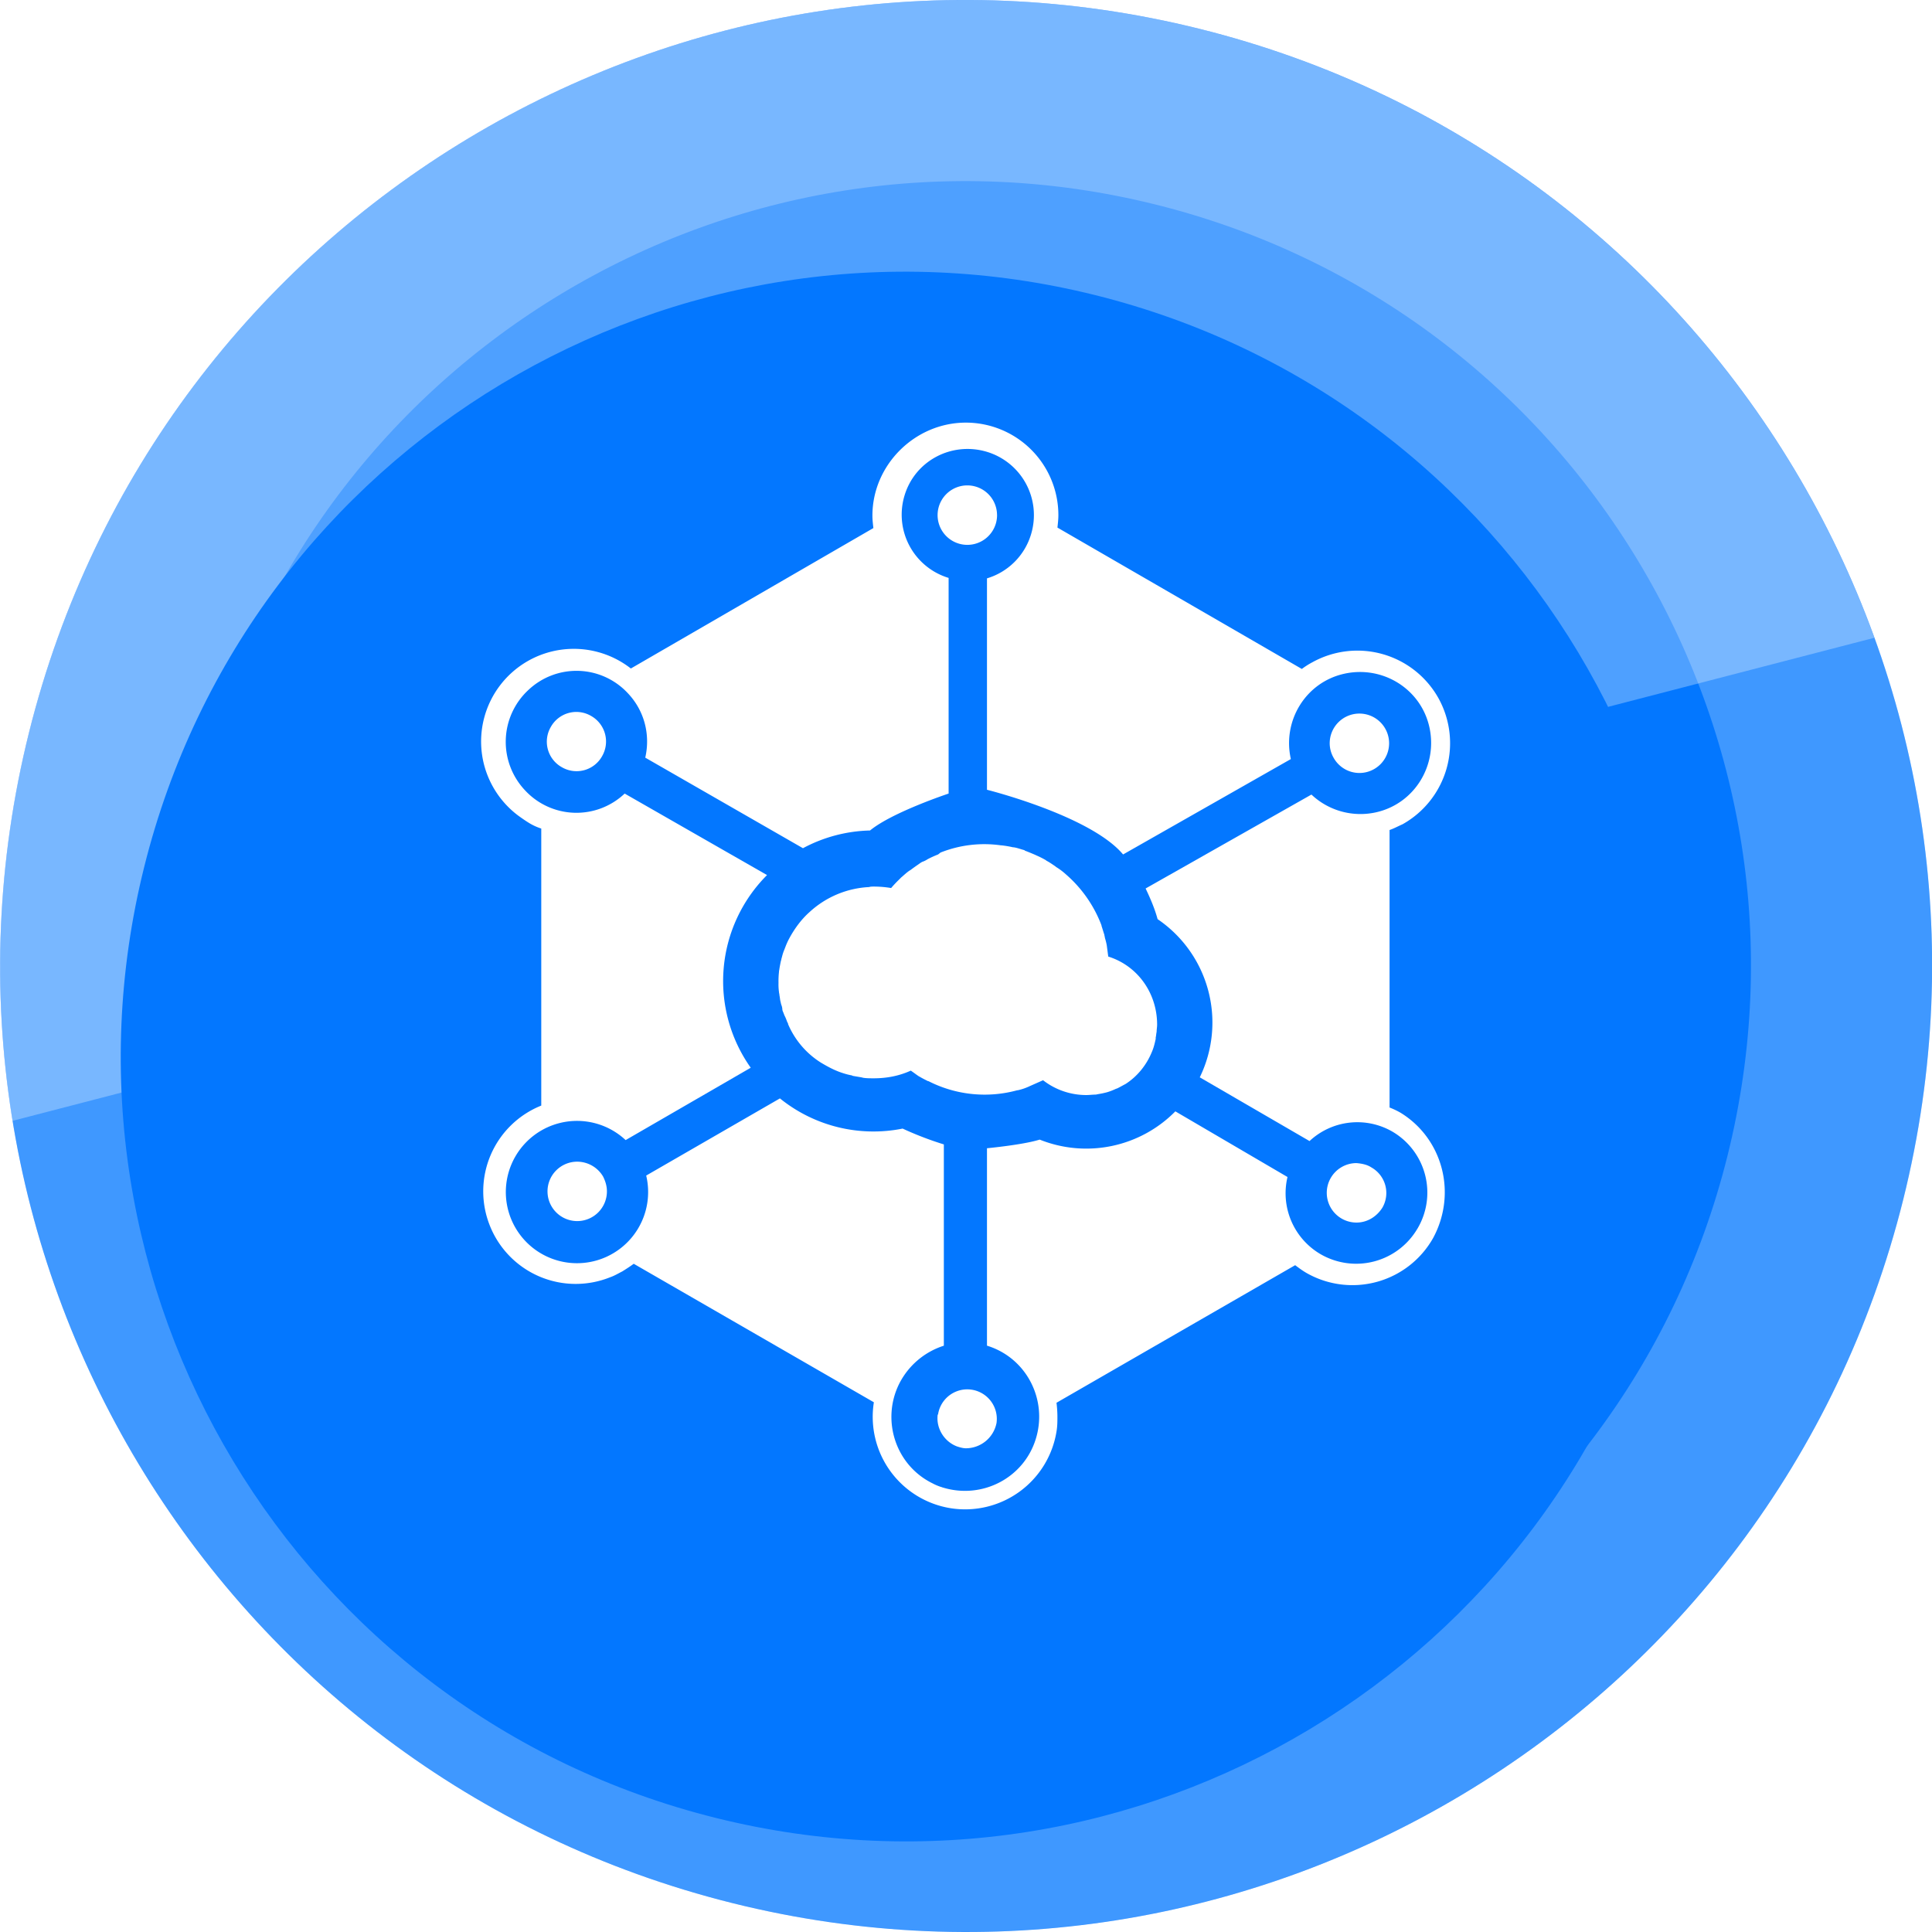 <svg xmlns="http://www.w3.org/2000/svg" viewBox="0 0 64 64" fill="none">
    <path d="M63.046 39.741c-4.274 17.143-21.64 27.576-38.786 23.301C7.12 58.768-3.314 41.404.962 24.262 5.235 7.117 22.6-3.317 39.742.957c17.145 4.274 27.578 21.64 23.304 38.784z" fill="#0377FF"/>
    <path d="M3.873 24.988h0C7.745 9.45 23.482-.006 39.016 3.867h0c15.538 3.873 24.993 19.61 21.12 35.147-3.874 15.535-19.61 24.99-35.15 21.116C9.453 56.258-.002 40.522 3.873 24.988z" stroke="#fff" stroke-opacity=".24" stroke-width="6"/>
    <path d="M62.091 21.127L.413 37.13a31.878 31.878 0 01.546-12.867C5.23 7.118 22.596-3.317 39.738.958c10.74 2.677 18.846 10.49 22.353 20.17z" fill="#fff" opacity=".3"/>
    <g filter="url(#filter0_di_storj)">
        <path d="M57.222 38.29C53.749 52.218 39.64 60.695 25.708 57.22 11.782 53.75 3.304 39.642 6.778 25.713 10.25 11.783 24.36 3.305 38.288 6.778 52.217 10.25 60.695 24.36 57.222 38.29z" fill="#0377FF"/>
    </g>
    <g clip-path="url(#clip0_storj)" fill="#fff">
        <path d="M19.12 38.482a.984.984 0 10.985.984c0-.174-.048-.333-.127-.492a1 1 0 00-.858-.492zm13.908-21.418a.984.984 0 10-1.969 0 .984.984 0 001.97 0zm12.004 8.542a.984.984 0 10-.984-.985.97.97 0 00.127.477.981.981 0 00.857.508zm-25.452-1.89a.968.968 0 00-1.334.366.968.968 0 00.366 1.333.968.968 0 001.333-.365.972.972 0 00-.365-1.334zm25.848 14.956c-.143-.095-.317-.127-.492-.143a.983.983 0 100 1.97c.35 0 .666-.191.857-.493a.972.972 0 00-.365-1.334zM31.06 46.88c-.048.445.222.873.635 1.032.095.032.206.064.301.064a1.037 1.037 0 001.016-.842.979.979 0 00-1.937-.285.055.055 0 00-.015.031"/>
        <path d="M46.397 36.862a2.591 2.591 0 00-.366-.174v-9.193c.143-.048.286-.127.43-.19a3.077 3.077 0 001.19-4.176 3.076 3.076 0 00-4.176-1.191 2.593 2.593 0 00-.35.222l-8.096-4.683c.015-.143.031-.27.031-.413A3.066 3.066 0 0031.996 14c-1.683 0-3.096 1.397-3.096 3.08 0 .143.016.27.032.413l-8.034 4.652a3.07 3.07 0 00-4.932 2.837 3.07 3.07 0 001.202 2.037c.111.08.222.159.35.238.129.08.267.143.412.19v9.177a3.06 3.06 0 00-1.7 3.985 3.06 3.06 0 003.986 1.7c.143-.049.27-.128.397-.191.127-.08.254-.16.38-.254l7.955 4.588a3.067 3.067 0 002.54 3.509 3.067 3.067 0 003.51-2.54c.03-.175.03-.334.03-.509a3.889 3.889 0 00-.03-.444l7.906-4.557c.127.095.254.19.397.27a3.07 3.07 0 004.176-1.175c.793-1.476.317-3.286-1.08-4.144zm.555 3.842a2.353 2.353 0 01-3.207.842 2.336 2.336 0 01-1.095-2.556l-3.715-2.175a4.144 4.144 0 01-4.494.936c-.555.174-1.746.286-1.746.286v6.54c1.302.398 2.016 1.78 1.62 3.08-.396 1.303-1.778 2.017-3.08 1.62-.016 0-.032-.015-.047-.015a1.711 1.711 0 01-.302-.127c-1.223-.603-1.7-2.096-1.096-3.302a2.512 2.512 0 011.476-1.255V37.91a10.98 10.98 0 01-1.365-.524 4.927 4.927 0 01-4.065-1l-4.43 2.556a2.357 2.357 0 11-2.841-1.746 2.358 2.358 0 012.16.571l4.144-2.397a4.965 4.965 0 01.54-6.382l-4.716-2.7a2.321 2.321 0 01-3.303-.11 2.34 2.34 0 01.111-3.319 2.32 2.32 0 013.303.111c.54.572.746 1.365.571 2.128l5.224 3a4.935 4.935 0 012.222-.587c.731-.603 2.603-1.223 2.603-1.223v-7.144a2.188 2.188 0 01-1.46-2.73c.349-1.16 1.572-1.795 2.731-1.446a2.189 2.189 0 011.46 2.731 2.175 2.175 0 01-1.46 1.46v7.003s3.43.857 4.509 2.143l5.557-3.16c-.286-1.27.492-2.54 1.762-2.825 1.27-.286 2.54.492 2.826 1.762.286 1.27-.492 2.54-1.762 2.826a2.365 2.365 0 01-2.144-.587l-5.493 3.111c.159.334.302.666.397 1.016a4.14 4.14 0 011.397 5.24l3.636 2.111a2.321 2.321 0 012.763-.302 2.341 2.341 0 01.81 3.207z"/>
        <path d="M36.712 31.687l-.048-.366a1.965 1.965 0 00-.063-.254c0-.031-.016-.063-.016-.095-.032-.095-.064-.206-.096-.302v-.015a4.206 4.206 0 00-1.19-1.7l-.016-.015a2.106 2.106 0 00-.302-.222l-.016-.016c-.095-.064-.206-.143-.301-.19l-.016-.016a2.965 2.965 0 00-.318-.16l-.031-.015a7.924 7.924 0 00-.35-.143l-.015-.016c-.127-.031-.239-.08-.366-.095h-.015a3.169 3.169 0 00-.382-.064h-.015a3.924 3.924 0 00-2 .239l-.08.063a3.369 3.369 0 00-.35.159.744.744 0 01-.158.08c-.048.015-.127.079-.175.11a6.609 6.609 0 00-.222.16l-.048.03c-.095.064-.175.144-.27.223l-.08.08a3.91 3.91 0 00-.253.27 3.464 3.464 0 00-.572-.048c-.063 0-.11 0-.159.016a3.141 3.141 0 00-1.968.825c-.27.238-.492.54-.666.858l-.017.032a2.244 2.244 0 00-.127.286c-.016.032-.016.047-.032.08-.034.081-.06.166-.08.253-.015.032-.015.08-.03.111-.017.08-.033.159-.049.254 0 .032-.015.064-.015.111a2.82 2.82 0 00-.016.365c-.003.101.002.202.016.302 0 .032.015.064.015.111.016.064.016.127.032.19.016.064.016.08.032.128a.464.464 0 01.032.143c0 .047.031.095.047.143a.766.766 0 00.048.11c.024.052.045.105.063.16.016.031.032.047.032.079.223.523.6.966 1.08 1.27.238.143.476.27.73.35.099.033.2.06.302.078l.032.016.285.048.064.016c.111.016.222.016.35.016.428 0 .84-.08 1.222-.254.095.063.174.127.27.19l.032.016c.079.048.174.095.27.143h.015c.907.462 1.955.57 2.937.302h.016c.143-.031.282-.08.413-.143l.429-.19c.408.318.91.49 1.428.491.111 0 .207-.015.318-.015l.08-.016c.101-.016.202-.037.301-.064.098-.03.193-.067.286-.111l.047-.016c.096-.047.175-.095.27-.143.397-.254.7-.635.874-1.063.063-.143.095-.286.127-.43v-.047c.016-.063.016-.127.031-.19 0-.08.016-.159.016-.238 0-1.048-.65-1.953-1.62-2.255"/>
    </g>
    <defs>
        <clipPath id="clip0_storj">
            <path fill="#fff" transform="translate(14 14)" d="M0 0h36v36H0z"/>
        </clipPath>
        <filter id="filter0_di_storj" x="5" y="6" width="53" height="54" filterUnits="userSpaceOnUse" color-interpolation-filters="sRGB">
            <feFlood flood-opacity="0" result="BackgroundImageFix"/>
            <feColorMatrix in="SourceAlpha" values="0 0 0 0 0 0 0 0 0 0 0 0 0 0 0 0 0 0 127 0"/>
            <feOffset dx="-1" dy="1"/>
            <feColorMatrix values="0 0 0 0 1 0 0 0 0 1 0 0 0 0 1 0 0 0 0.32 0"/>
            <feBlend in2="BackgroundImageFix" result="effect1_dropShadow"/>
            <feBlend in="SourceGraphic" in2="effect1_dropShadow" result="shape"/>
            <feColorMatrix in="SourceAlpha" values="0 0 0 0 0 0 0 0 0 0 0 0 0 0 0 0 0 0 127 0" result="hardAlpha"/>
            <feOffset dx="-1" dy="2"/>
            <feGaussianBlur stdDeviation="1"/>
            <feComposite in2="hardAlpha" operator="arithmetic" k2="-1" k3="1"/>
            <feColorMatrix values="0 0 0 0 0 0 0 0 0 0 0 0 0 0 0 0 0 0 0.16 0"/>
            <feBlend in2="shape" result="effect2_innerShadow"/>
        </filter>
    </defs>
</svg>